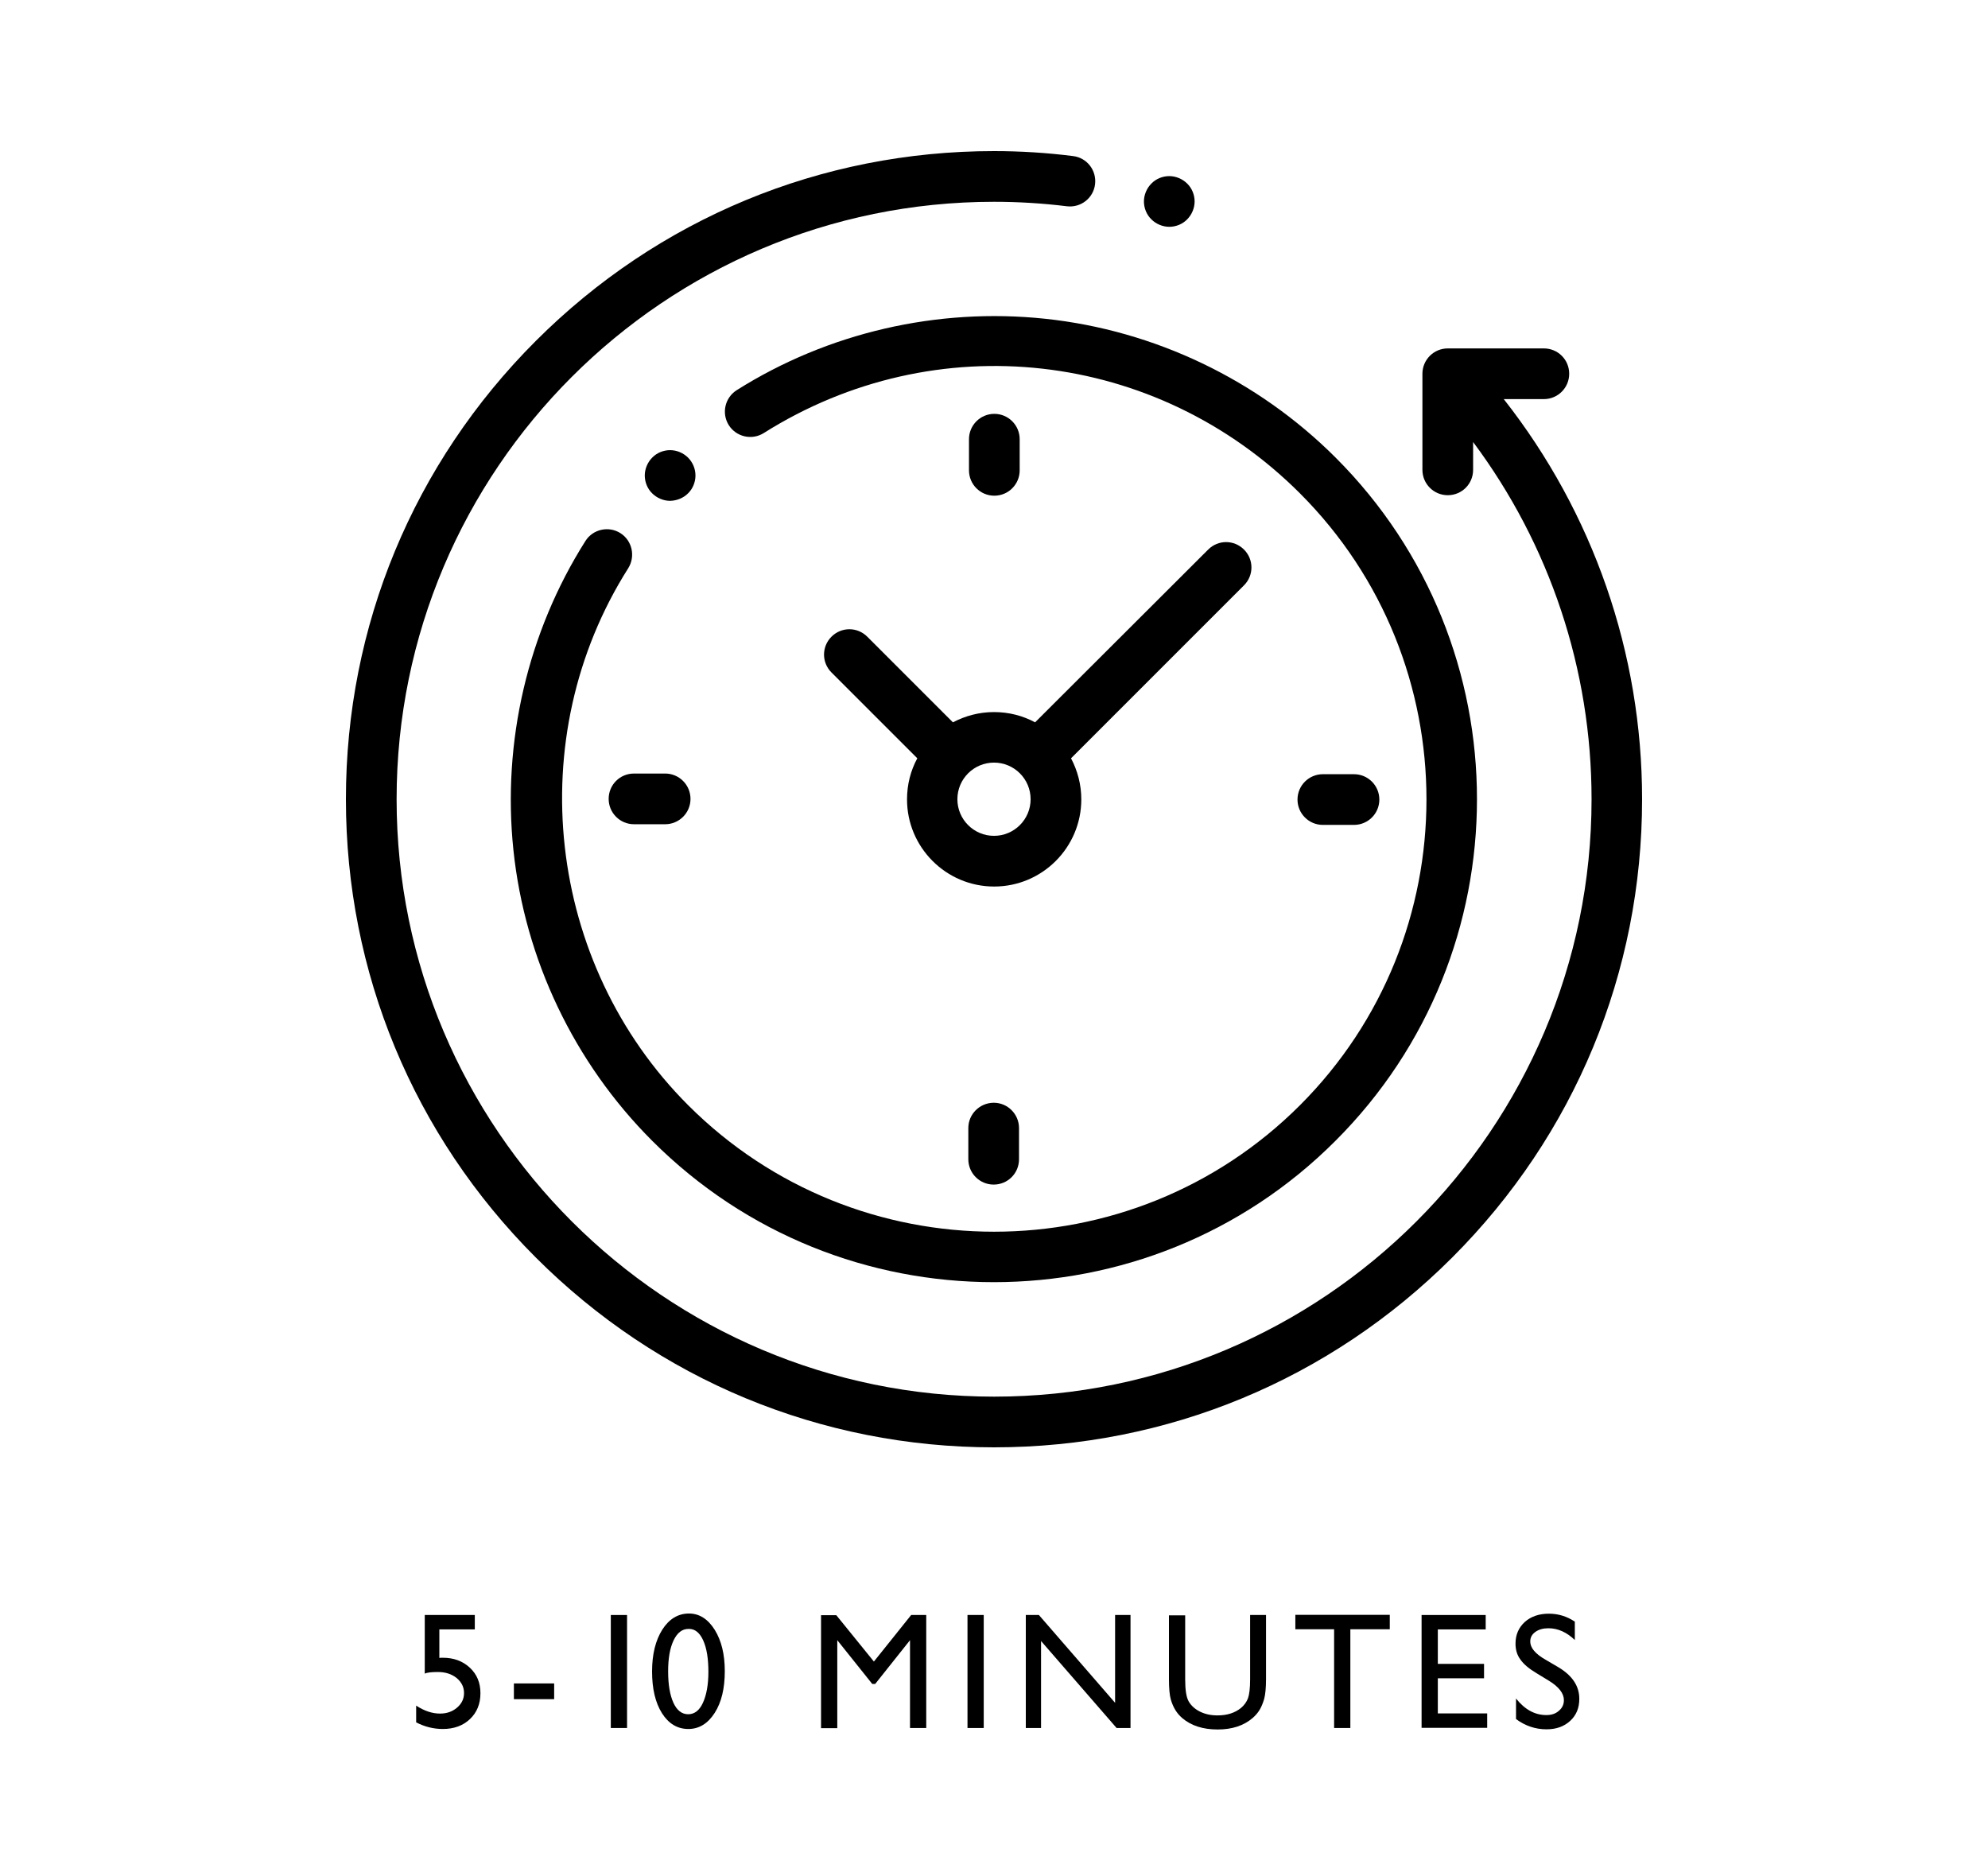 <?xml version="1.0" encoding="utf-8"?>
<!-- Generator: Adobe Illustrator 28.0.0, SVG Export Plug-In . SVG Version: 6.00 Build 0)  -->
<svg version="1.1" id="Layer_1" xmlns="http://www.w3.org/2000/svg" xmlns:xlink="http://www.w3.org/1999/xlink" x="0px" y="0px"
	 viewBox="0 0 120 113" style="enable-background:new 0 0 120 113;" xml:space="preserve">
<style type="text/css">
	.st0{enable-background:new    ;}
</style>
<g id="XMLID_1031_">
	<g id="XMLID_971_">
		<g id="XMLID_977_">
			<path id="XMLID_1030_" d="M90.77,24.09h2.42c0.84,0,1.53-0.68,1.53-1.53s-0.68-1.53-1.53-1.53h-5.8c-0.84,0-1.53,0.68-1.53,1.53
				v5.8c0,0.84,0.68,1.53,1.53,1.53s1.53-0.68,1.53-1.53v-1.68c4.63,6.2,7.15,13.73,7.15,21.56c0,19.89-16.18,36.06-36.06,36.06
				S23.94,68.13,23.94,48.24S40.11,12.18,60,12.18c1.47,0,2.95,0.09,4.4,0.27c0.84,0.1,1.6-0.49,1.7-1.33
				c0.1-0.84-0.49-1.6-1.33-1.7C63.2,9.22,61.59,9.12,60,9.12c-10.45,0-20.27,4.07-27.66,11.46c-7.39,7.39-11.46,17.21-11.46,27.66
				s4.07,20.27,11.46,27.66C39.73,83.29,49.55,87.36,60,87.36s20.27-4.07,27.66-11.46c7.39-7.39,11.46-17.21,11.46-27.66
				C99.12,39.42,96.17,30.96,90.77,24.09z"/>
			<path id="XMLID_1029_" d="M37.45,32.18c-0.71-0.45-1.66-0.24-2.11,0.47c-3.49,5.51-5.03,12.13-4.35,18.65
				c0.69,6.61,3.67,12.85,8.38,17.56c5.69,5.69,13.15,8.53,20.62,8.53s14.94-2.84,20.62-8.53C92,57.49,92,38.99,80.62,27.62
				c-4.7-4.7-10.93-7.68-17.53-8.38c-6.51-0.69-13.12,0.84-18.62,4.31c-0.71,0.45-0.93,1.39-0.48,2.11
				c0.45,0.71,1.39,0.93,2.11,0.48c10.37-6.54,23.69-5.04,32.37,3.64c10.18,10.18,10.18,26.75,0,36.93
				c-10.18,10.18-26.75,10.18-36.93,0c-8.56-8.56-10.09-22.2-3.62-32.41C38.37,33.58,38.16,32.63,37.45,32.18z"/>
			<path id="XMLID_1028_" d="M79.85,49.79h1.88c0.84,0,1.53-0.68,1.53-1.53c0-0.84-0.68-1.53-1.53-1.53h-1.88
				c-0.84,0-1.53,0.68-1.53,1.53C78.32,49.11,79.01,49.79,79.85,49.79z"/>
			<path id="XMLID_1004_" d="M36.74,48.22c0,0.84,0.68,1.53,1.53,1.53h1.88c0.84,0,1.53-0.68,1.53-1.53c0-0.84-0.68-1.53-1.53-1.53
				h-1.88C37.42,46.69,36.74,47.37,36.74,48.22z"/>
			<path id="XMLID_1001_" d="M61.55,28.39v-1.88c0-0.84-0.68-1.53-1.53-1.53c-0.84,0-1.53,0.68-1.53,1.53v1.88
				c0,0.84,0.68,1.53,1.53,1.53C60.87,29.92,61.55,29.23,61.55,28.39z"/>
			<path id="XMLID_1415_" d="M58.45,68.09v1.88c0,0.84,0.68,1.53,1.53,1.53s1.53-0.68,1.53-1.53v-1.88c0-0.84-0.68-1.53-1.53-1.53
				C59.13,66.57,58.45,67.25,58.45,68.09z"/>
			<path id="XMLID_996_" d="M52.35,38.43c-0.6-0.6-1.56-0.6-2.16,0c-0.6,0.6-0.6,1.56,0,2.16l5.18,5.18
				c-0.4,0.74-0.62,1.58-0.62,2.48c0,2.9,2.36,5.26,5.26,5.26c2.9,0,5.26-2.36,5.26-5.26c0-0.9-0.23-1.74-0.62-2.48l10.44-10.44
				c0.6-0.6,0.6-1.56,0-2.16c-0.6-0.6-1.56-0.6-2.16,0L62.48,43.6c-0.74-0.4-1.58-0.62-2.48-0.62s-1.74,0.23-2.48,0.62L52.35,38.43z
				 M62.21,48.24c0,1.22-0.99,2.21-2.21,2.21s-2.21-0.99-2.21-2.21s0.99-2.21,2.21-2.21C61.22,46.03,62.21,47.02,62.21,48.24z"/>
			<path id="XMLID_980_" d="M41.53,29.78c0.29-0.28,0.45-0.68,0.45-1.08c0-0.4-0.16-0.79-0.45-1.08c-0.28-0.28-0.68-0.45-1.08-0.45
				c-0.4,0-0.8,0.16-1.08,0.45c-0.28,0.28-0.45,0.68-0.45,1.08c0,0.4,0.16,0.8,0.45,1.08c0.28,0.28,0.68,0.45,1.08,0.45
				C40.86,30.22,41.25,30.06,41.53,29.78z"/>
			<path id="XMLID_979_" d="M70.58,13.69c0.4,0,0.8-0.16,1.08-0.45c0.28-0.28,0.45-0.68,0.45-1.08c0-0.4-0.16-0.8-0.45-1.08
				c-0.28-0.28-0.68-0.45-1.08-0.45c-0.4,0-0.8,0.16-1.08,0.45c-0.28,0.28-0.45,0.68-0.45,1.08c0,0.4,0.16,0.8,0.45,1.08
				C69.78,13.52,70.18,13.69,70.58,13.69z"/>
		</g>
	</g>
</g>
<g class="st0">
	<path d="M25.63,97.48h3.03v0.87h-2.14v1.72c0.07-0.01,0.14-0.01,0.21-0.01c0.66,0,1.2,0.2,1.63,0.6c0.43,0.4,0.64,0.91,0.64,1.54
		c0,0.64-0.21,1.16-0.63,1.56c-0.42,0.4-0.97,0.6-1.64,0.6c-0.55,0-1.09-0.13-1.61-0.4v-1.01c0.49,0.32,0.97,0.48,1.44,0.48
		c0.41,0,0.75-0.12,1.03-0.36c0.28-0.24,0.42-0.53,0.42-0.88c0-0.36-0.15-0.66-0.45-0.91c-0.3-0.24-0.68-0.36-1.13-0.36
		c-0.39,0-0.65,0.03-0.79,0.1V97.48z"/>
	<path d="M31.02,101.61h2.43v0.95h-2.43V101.61z"/>
	<path d="M36.87,97.48h0.98v6.82h-0.98V97.48z"/>
	<path d="M41.59,97.39c0.62,0,1.14,0.33,1.55,0.98c0.41,0.66,0.61,1.49,0.61,2.5c0,1.04-0.2,1.88-0.61,2.52s-0.94,0.97-1.59,0.97
		c-0.66,0-1.19-0.32-1.59-0.95s-0.6-1.48-0.6-2.52c0-1.04,0.21-1.88,0.62-2.53C40.39,97.72,40.93,97.39,41.59,97.39z M41.6,98.32
		h-0.05c-0.37,0-0.67,0.23-0.89,0.69c-0.22,0.46-0.33,1.08-0.33,1.87c0,0.81,0.11,1.44,0.32,1.9s0.51,0.69,0.89,0.69
		s0.68-0.23,0.89-0.69s0.33-1.08,0.33-1.87c0-0.79-0.1-1.42-0.31-1.89S41.95,98.32,41.6,98.32z"/>
	<path d="M55,97.48h0.91v6.82h-0.98V99l-2.1,2.64h-0.18L50.54,99v5.31h-0.98v-6.82h0.92l2.27,2.8L55,97.48z"/>
	<path d="M58.4,97.48h0.98v6.82H58.4V97.48z"/>
	<path d="M67.31,97.48h0.93v6.82h-0.84l-4.56-5.25v5.25h-0.92v-6.82h0.79l4.6,5.3V97.48z"/>
	<path d="M75.44,97.48h0.98v3.87c0,0.52-0.04,0.92-0.11,1.19c-0.08,0.27-0.17,0.49-0.28,0.67c-0.11,0.18-0.25,0.34-0.41,0.48
		c-0.54,0.47-1.25,0.7-2.12,0.7c-0.89,0-1.6-0.23-2.14-0.69c-0.16-0.14-0.3-0.3-0.41-0.48c-0.11-0.18-0.21-0.4-0.28-0.65
		s-0.11-0.66-0.11-1.21v-3.86h0.98v3.87c0,0.64,0.07,1.09,0.22,1.34s0.37,0.45,0.67,0.6c0.3,0.15,0.65,0.23,1.06,0.23
		c0.58,0,1.05-0.15,1.42-0.45c0.19-0.16,0.33-0.35,0.42-0.58c0.08-0.22,0.13-0.6,0.13-1.14V97.48z"/>
	<path d="M78.19,97.47h5.7v0.87h-2.38v5.96h-0.98v-5.96h-2.34V97.47z"/>
	<path d="M85.81,97.48h3.87v0.87h-2.89v2.08h2.79v0.87h-2.79v2.12h2.98v0.87h-3.96V97.48z"/>
	<path d="M93.5,101.45L92.76,101c-0.47-0.28-0.8-0.56-0.99-0.84c-0.2-0.27-0.29-0.59-0.29-0.95c0-0.54,0.19-0.97,0.56-1.31
		c0.37-0.33,0.86-0.5,1.45-0.5c0.57,0,1.09,0.16,1.57,0.48v1.11c-0.49-0.47-1.02-0.71-1.59-0.71c-0.32,0-0.58,0.07-0.79,0.22
		s-0.31,0.34-0.31,0.57c0,0.2,0.08,0.4,0.23,0.57c0.15,0.18,0.39,0.37,0.73,0.56l0.75,0.44c0.83,0.5,1.25,1.13,1.25,1.9
		c0,0.55-0.18,0.99-0.55,1.33c-0.37,0.34-0.84,0.51-1.43,0.51c-0.67,0-1.29-0.21-1.84-0.62v-1.24c0.53,0.67,1.14,1,1.83,1
		c0.31,0,0.56-0.08,0.76-0.26c0.2-0.17,0.3-0.38,0.3-0.64C94.4,102.21,94.1,101.82,93.5,101.45z"/>
</g>
</svg>
